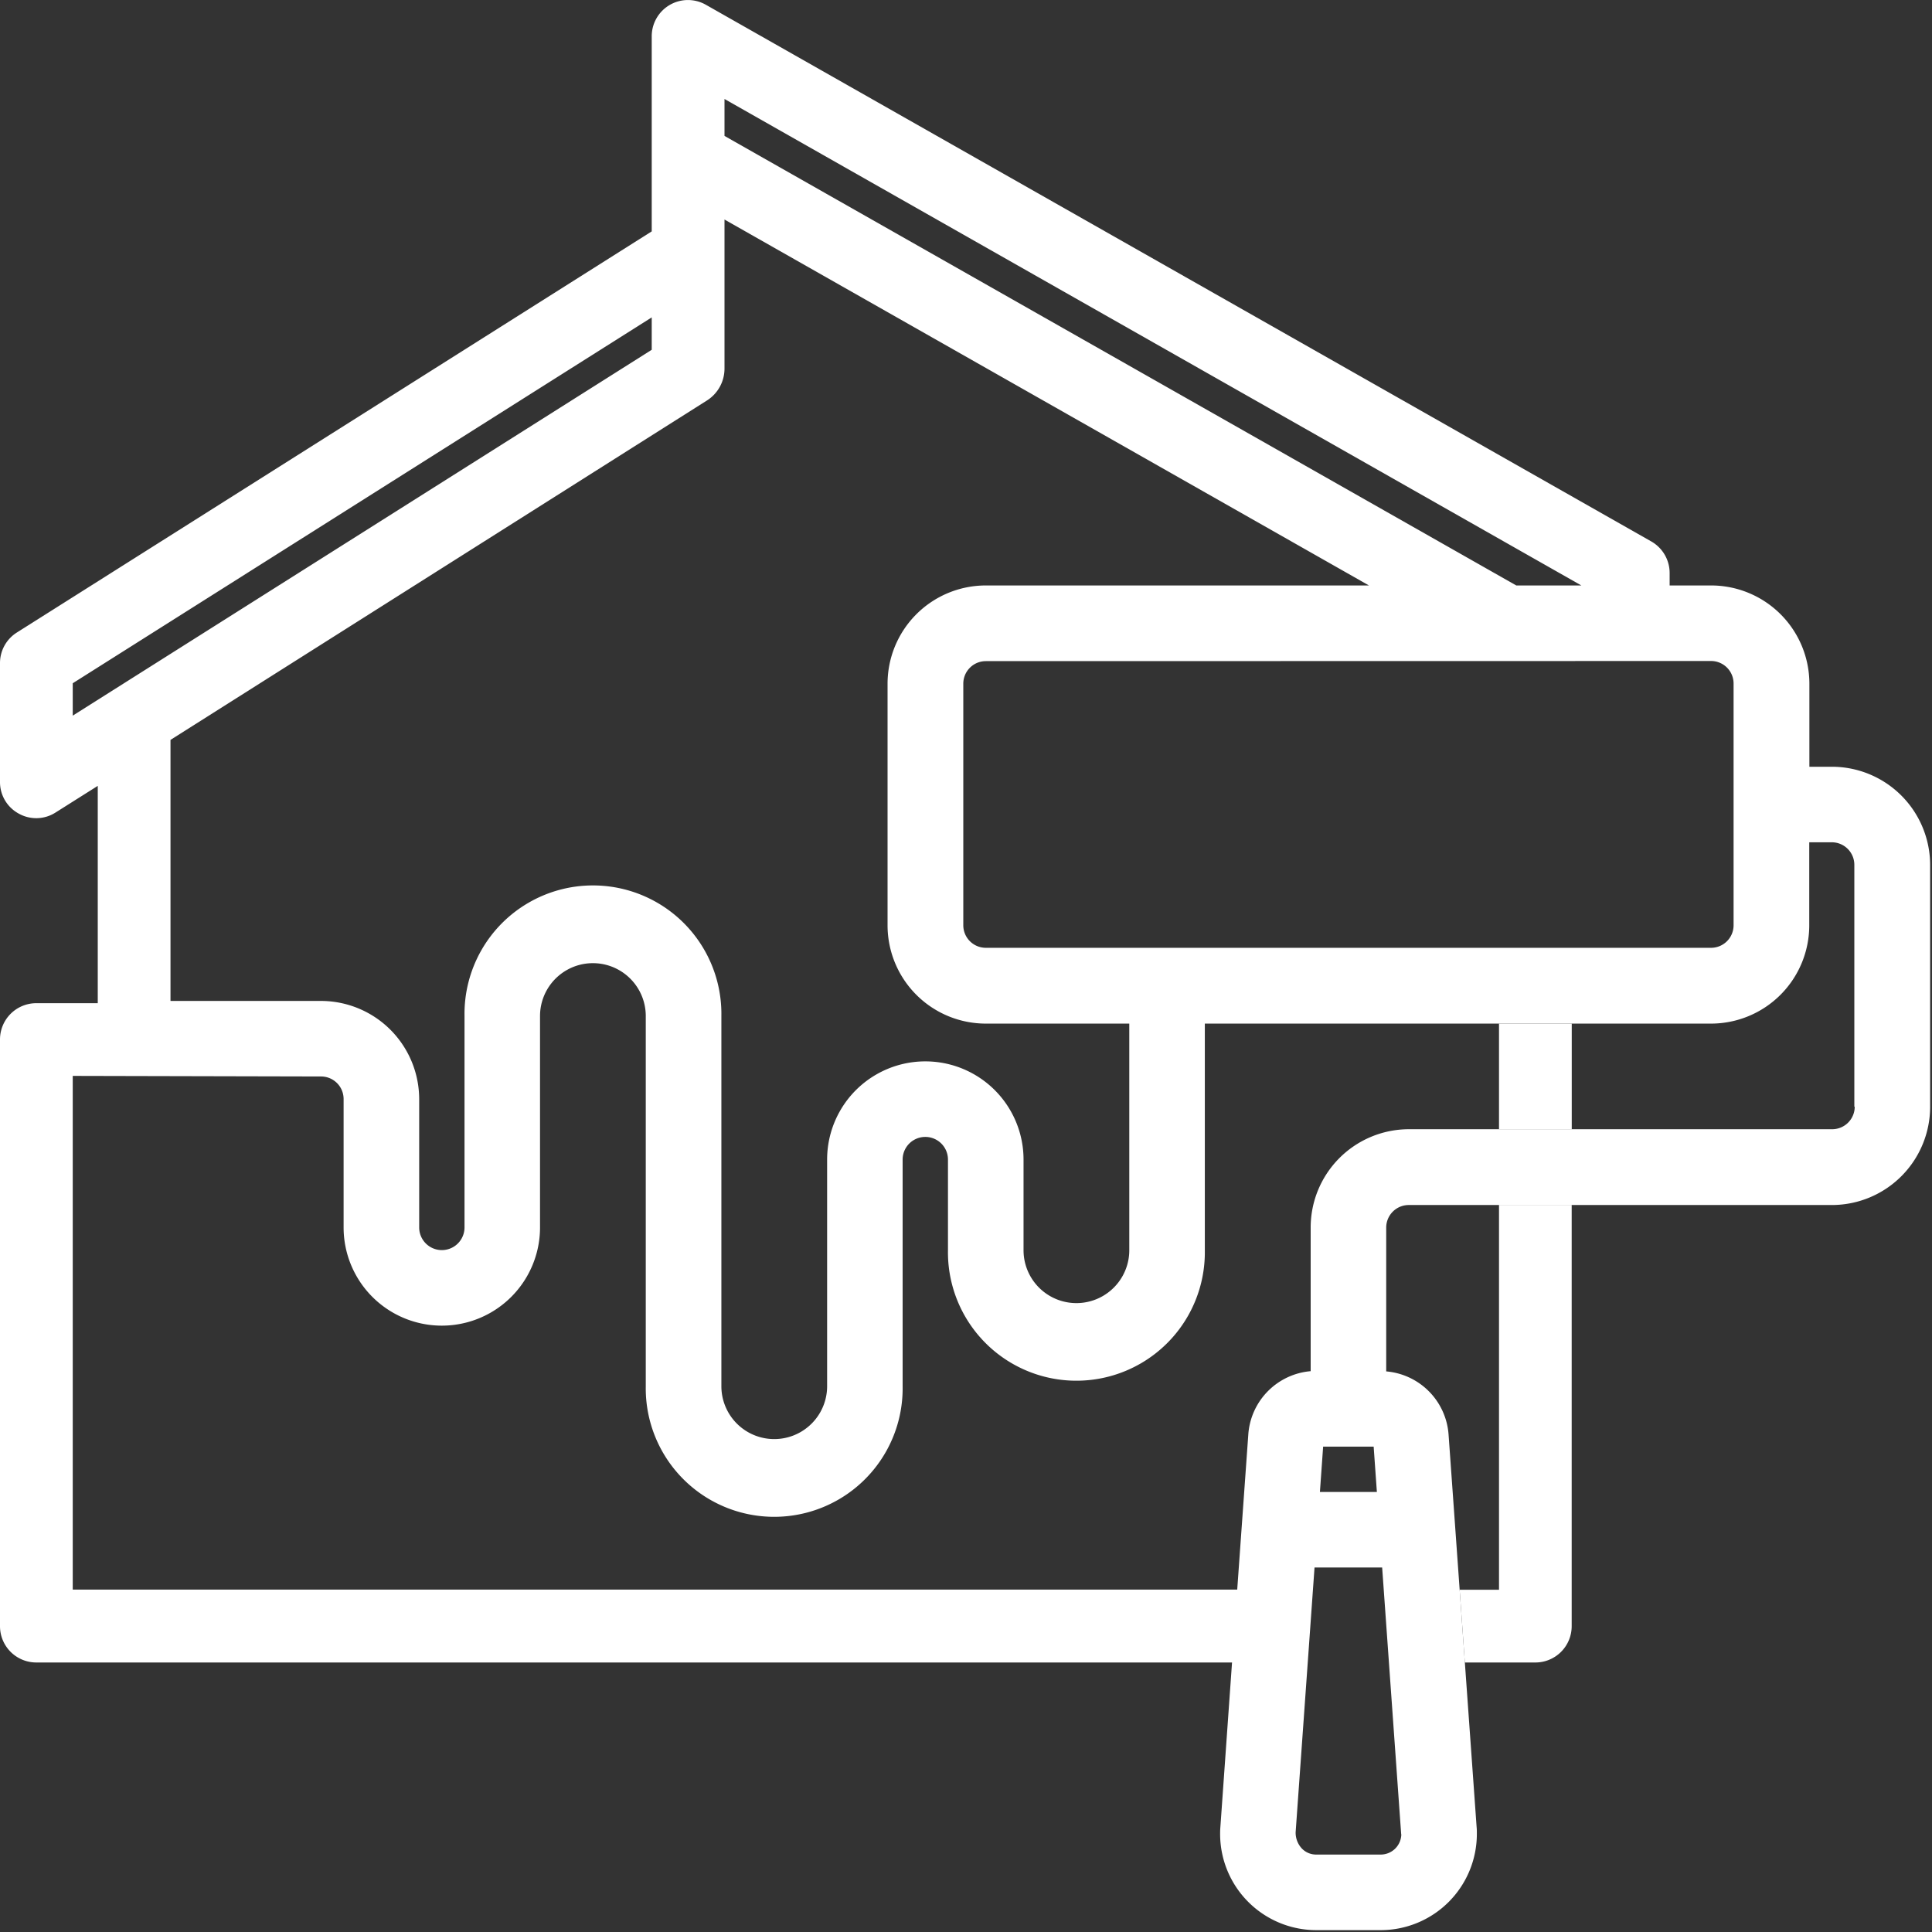 <svg xmlns="http://www.w3.org/2000/svg" width="60" height="60"><rect width="100%" height="100%" fill="#333333" stroke="none"/><g data-name="Group 15027"><g data-name="Group 15024" fill="#fff"><path data-name="Rectangle 7251" d="M46.553 31.789h2.259v3.284h-2.259z"/><path data-name="Path 16400" d="M46.553 37.419v11.952h-1.222l.161 2.259h2.193a1.127 1.127 0 001.125-1.125V37.419h-2.259z"/><path data-name="Path 16401" d="M56.892 23.812h-.7v-2.58a3.053 3.053 0 00-3.05-3.05h-1.29v-.388a1.128 1.128 0 00-.57-.979L21.921.148a1.125 1.125 0 00-1.681.979v6.059L.524 19.643a1.12 1.12 0 00-.524.951v3.687a1.111 1.111 0 00.582.986 1.111 1.111 0 001.144-.034l1.31-.827v6.749H1.125A1.127 1.127 0 000 32.28V50.5a1.127 1.127 0 001.125 1.13h37.137l-.362 5.108a2.47 2.47 0 00-.008.219 2.988 2.988 0 002.985 2.985h2.003a2.988 2.988 0 002.985-2.985c0-.078 0-.15-.007-.213l-.872-12.2a2.121 2.121 0 00-1.936-1.954v-4.467a.7.7 0 01.7-.7h13.142a3.053 3.053 0 003.05-3.05v-7.511a3.053 3.053 0 00-3.05-3.05zm-3.754-3.284a.7.7 0 01.7.7v7.507a.7.7 0 01-.7.7H30.616a.7.7 0 01-.7-.7v-7.503a.7.7 0 01.7-.7zM22.5 3.074l26.61 15.108h-2.021L22.5 4.221V3.074zm-.546 9.364a1.173 1.173 0 00.546-.992V6.818l20.014 11.364h-11.9a3.053 3.053 0 00-3.05 3.05v7.507a3.053 3.053 0 003.05 3.05h4.457v7.038a1.642 1.642 0 01-3.284 0v-2.815a3.05 3.05 0 00-6.1 0v7.038a1.642 1.642 0 11-3.284 0v-11.5a3.989 3.989 0 10-7.977 0v6.569a.704.704 0 11-1.408 0v-3.984a3.053 3.053 0 00-3.05-3.05H5.295v-8.107zM2.259 22.225v-1.006L20.24 9.857v1.006zm41.26 34.739a.64.64 0 01-.639.631h-2.006a.612.612 0 01-.437-.181.72.72 0 01-.2-.512l.587-8.222h2.1l.591 8.284zm-2.528-10.63l.1-1.408h1.569l.1 1.408zM57.6 34.369a.7.7 0 01-.7.7H43.754a3.053 3.053 0 00-3.05 3.05v4.464a2.121 2.121 0 00-1.936 1.954l-.345 4.83H2.259V33.413l7.712.018a.7.7 0 01.7.7v3.988a3.05 3.05 0 006.1 0v-6.565a1.642 1.642 0 113.284 0v11.5a3.989 3.989 0 107.977 0v-7.042a.704.704 0 111.408 0v2.815a3.989 3.989 0 107.977 0v-7.038h15.721a3.053 3.053 0 003.05-3.05v-2.581h.7a.7.7 0 01.7.7v7.512z"/></g></g></svg>
